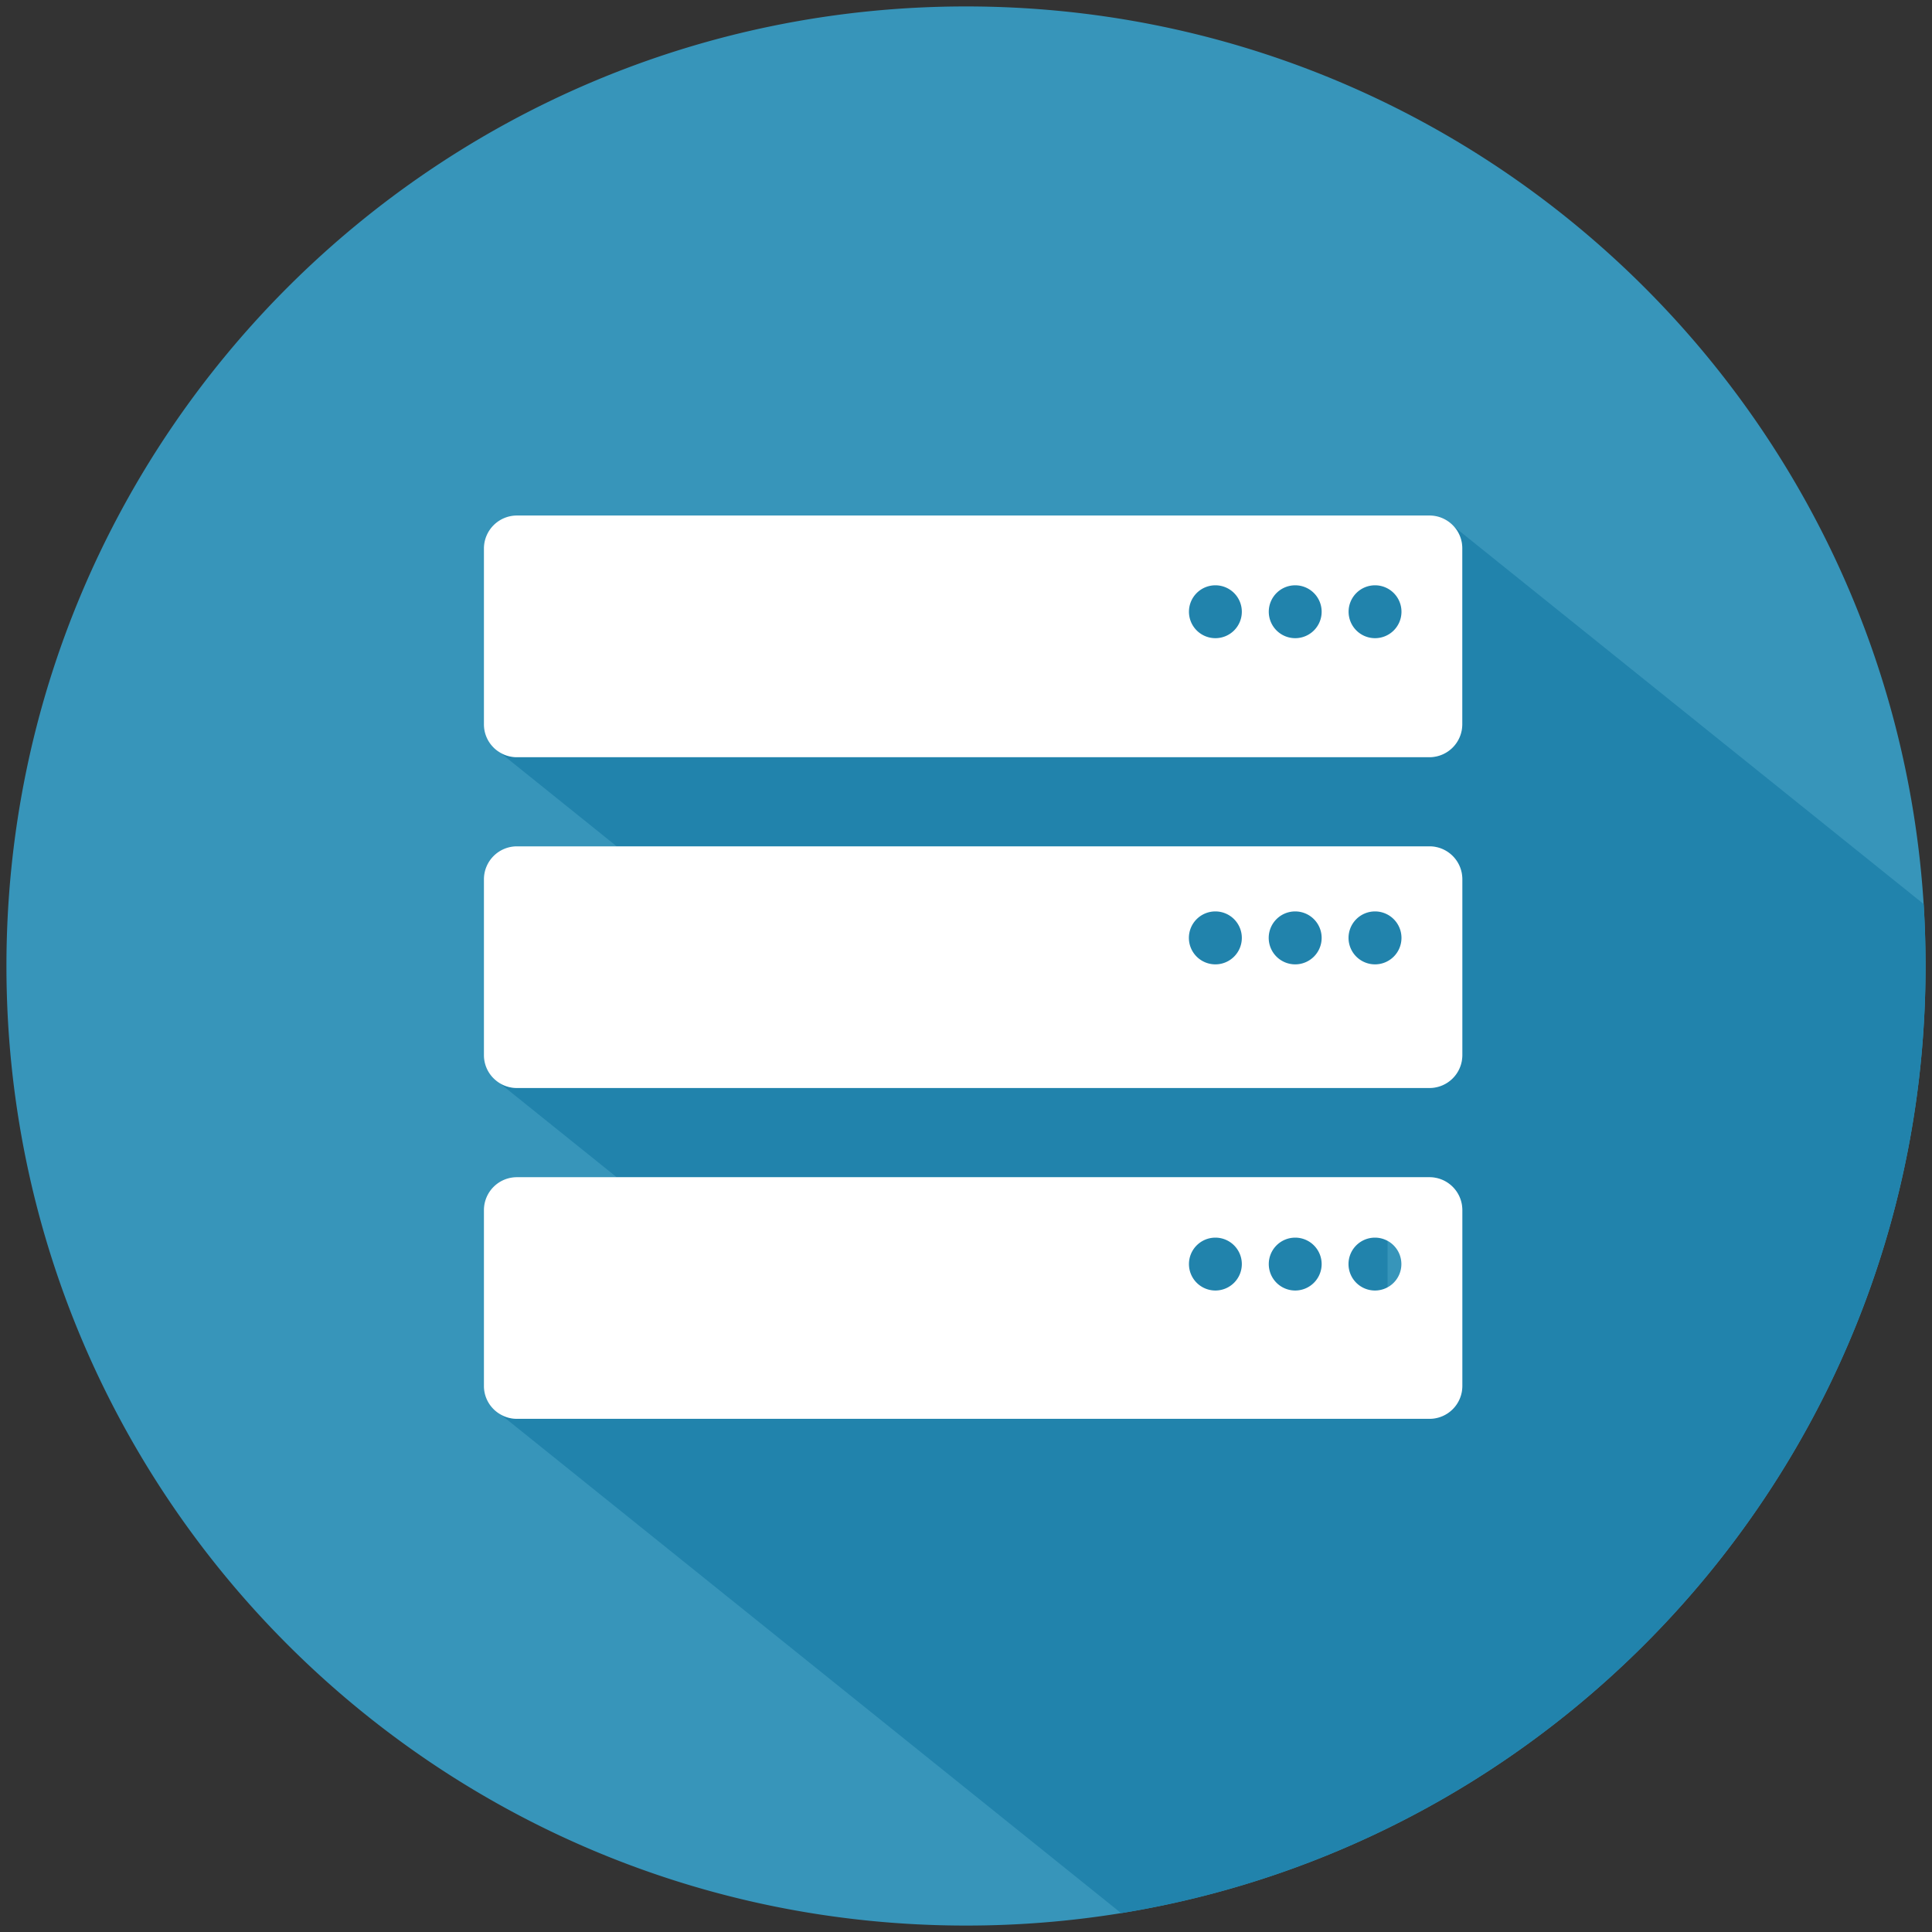 <svg id="Layer_1" data-name="Layer 1" xmlns="http://www.w3.org/2000/svg" viewBox="0 0 600 600"><rect x="0" y="0" width="600" height="600" fill="#333333" stroke="none"/><defs><style>.cls-1{fill:#3795ba;}.cls-2{fill:#2183ac;}.cls-3{fill:#fff;}</style></defs><path class="cls-1" d="M598,300c0,148.18-108.15,271.1-249.82,294.14A300.3,300.3,0,0,1,300,598C135.41,598,2,464.59,2,300S135.41,2,300,2C458.13,2,587.49,125.14,597.41,280.76Q598,290.3,598,300Z"/><path class="cls-2" d="M598,300c0,148.18-108.15,271.1-249.82,294.14L155.6,439.36a10.17,10.17,0,0,0,4.94,1.27H443.93a10.2,10.2,0,0,0,10.21-10.19V375.78a10.21,10.21,0,0,0-10.21-10.18H191.53l-36.4-29.25a10.19,10.19,0,0,0,5.41,1.54H443.93a10.21,10.21,0,0,0,10.21-10.19V273a10.21,10.21,0,0,0-10.21-10.19H191.49l-36.56-29.39a10.15,10.15,0,0,0,5.61,1.69H443.93A10.22,10.22,0,0,0,454.14,225V170.3a10.12,10.12,0,0,0-2.51-6.69L597.41,280.76Q598,290.3,598,300Z"/><rect class="cls-2" x="347.46" y="374.09" width="83.46" height="35.62"/><rect class="cls-2" x="362.12" y="271.99" width="88.08" height="37.59"/><rect class="cls-2" x="358.2" y="171.19" width="88.08" height="37.59"/><path class="cls-3" d="M451.63,163.61a10.12,10.12,0,0,0-2.84-2.28h0a10.1,10.1,0,0,0-4.83-1.23H160.54a10.26,10.26,0,0,0-10.25,10.21v54.64a10.09,10.09,0,0,0,3,7.21l.05.06a10,10,0,0,0,1.57,1.25,10.15,10.15,0,0,0,5.61,1.69h283.4a10.22,10.22,0,0,0,10.2-10.21V170.3A10.1,10.1,0,0,0,451.63,163.61Zm-74.18,34.58a8.21,8.21,0,1,1,8.21-8.21A8.2,8.2,0,0,1,377.45,198.19Zm24.79,0a8.21,8.21,0,1,1,8.21-8.21A8.2,8.2,0,0,1,402.24,198.19Zm24.79,0a8.21,8.21,0,1,1,8.21-8.21A8.2,8.2,0,0,1,427,198.19Z"/><path class="cls-3" d="M443.94,262.84H160.54A10.25,10.25,0,0,0,150.29,273V327.7a10.14,10.14,0,0,0,2.91,7.1,10.67,10.67,0,0,0,1.93,1.55,10.22,10.22,0,0,0,5.41,1.54h283.4a10.21,10.21,0,0,0,10.2-10.19V273A10.21,10.21,0,0,0,443.94,262.84Zm-66.49,36.65a8.22,8.22,0,1,1,8.21-8.22A8.21,8.21,0,0,1,377.45,299.49Zm24.79,0a8.22,8.22,0,1,1,8.21-8.22A8.21,8.21,0,0,1,402.24,299.49Zm24.79,0a8.22,8.22,0,1,1,8.21-8.22A8.21,8.21,0,0,1,427,299.49Z"/><path class="cls-3" d="M443.94,365.59H160.54a10.24,10.24,0,0,0-10.25,10.19v54.66a10.1,10.1,0,0,0,2.52,6.68,10,10,0,0,0,2.79,2.23,10.09,10.09,0,0,0,4.94,1.28h283.4a10.2,10.2,0,0,0,10.2-10.19V375.78A10.21,10.21,0,0,0,443.94,365.59Zm-41.7,18.77a8.21,8.21,0,1,1-8.21,8.21A8.21,8.21,0,0,1,402.24,384.36Zm-24.79,0a8.21,8.21,0,1,1-8.21,8.21A8.21,8.21,0,0,1,377.45,384.36ZM427,400.78a8.21,8.21,0,1,1,8.21-8.21A8.2,8.2,0,0,1,427,400.78Z"/></svg>